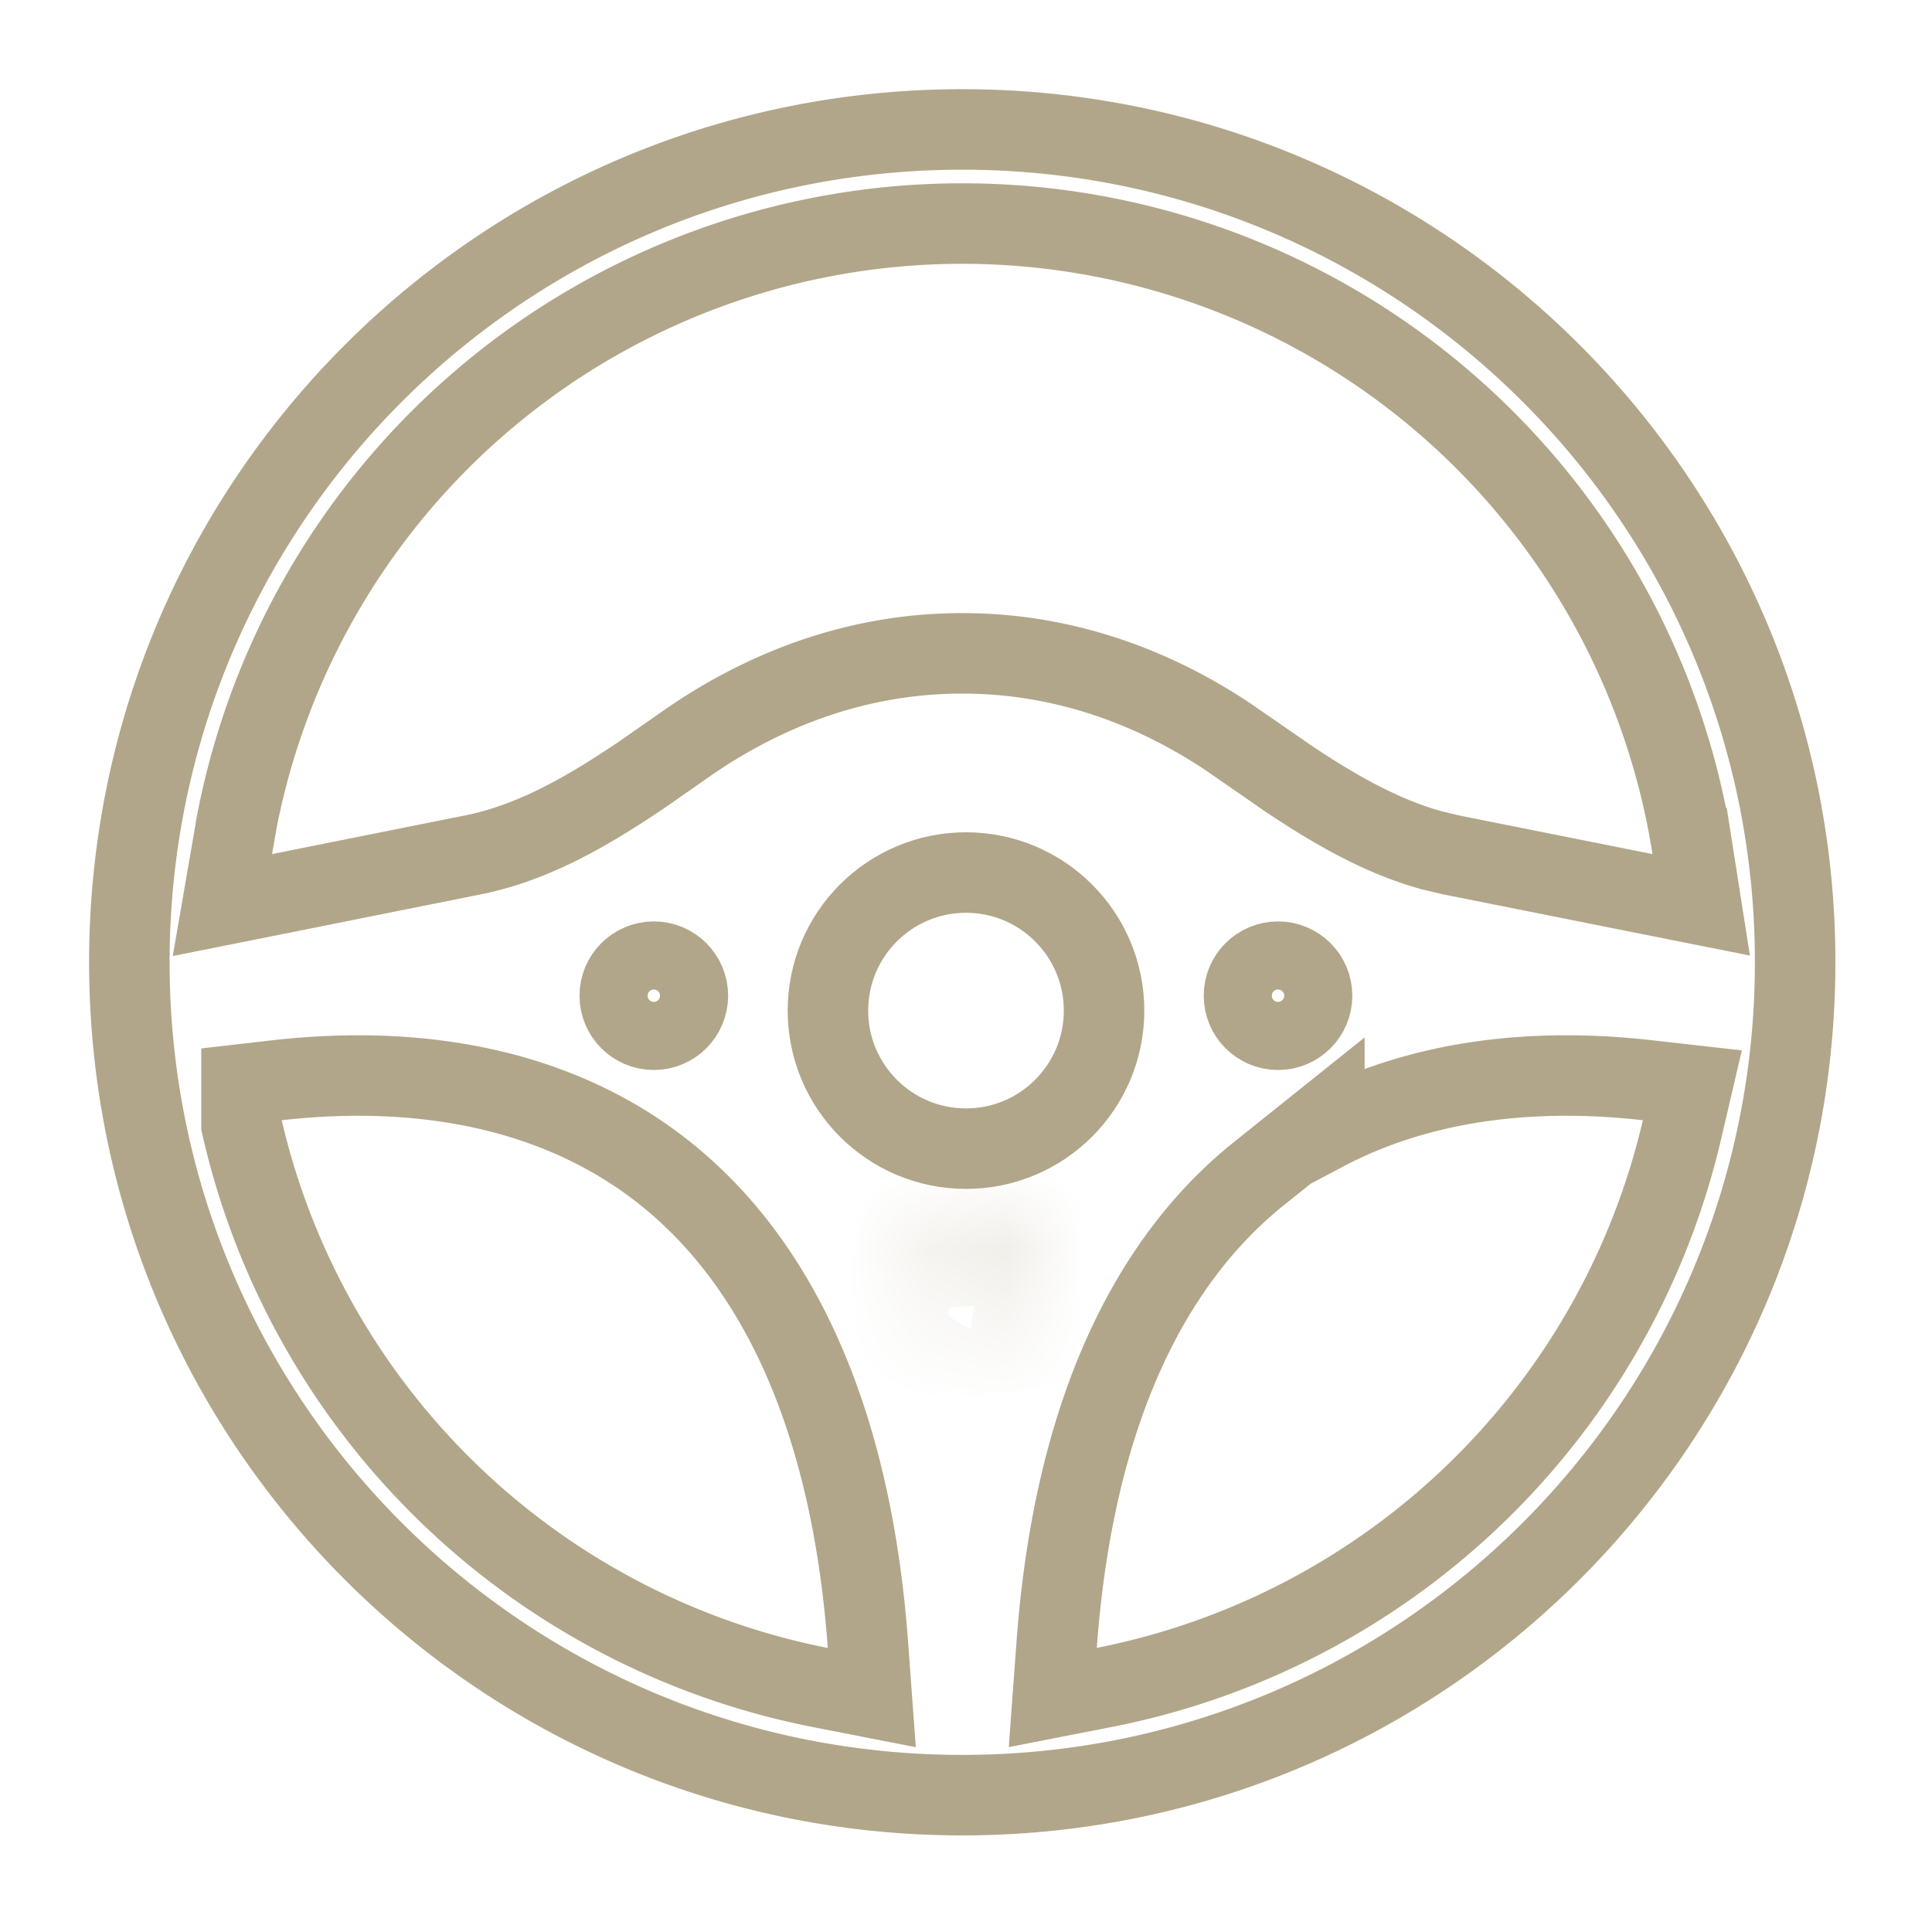 <svg xmlns="http://www.w3.org/2000/svg" width="24" height="24" fill="none"><mask id="a" fill="#fff"><path fill-rule="evenodd" d="m12.19 15.631-.011.002-.077.038-.022.005-.015-.005-.077-.038q-.017-.005-.026.006l-.005.01-.018.465.005.022.011.014.113.08.016.004.013-.004.113-.08.013-.018.004-.018-.018-.463q-.005-.018-.018-.02m.288-.122-.014.002-.2.1-.011.012-.004.011.02.467.005.013.009.008.218.1q.02.006.031-.008l.005-.015-.037-.666q-.006-.02-.022-.024m-.775.002a.02.02 0 0 0-.016-.003.02.02 0 0 0-.014.01l-.006.015-.037.665q0 .02.018.026l.017-.002.218-.1.01-.01.005-.011.018-.466-.003-.014-.01-.01z" clip-rule="evenodd"/></mask><path fill="#B1A689" d="m12.19 15.631.166-1.072-.18-.027-.18.032zm-.011.002-.194-1.067-.15.027-.136.068zm-.077.038.212 1.064.14-.028.127-.063zm-.022.005-.298 1.043.253.072.258-.052zm-.015-.005-.48.973.088.043.094.027zm-.077-.038.48-.972-.076-.038-.08-.025zm-.026.006-.847-.678-.1.126-.06.15zm-.005.01-1.007-.402-.069.173-.007.187zm-.018.465-1.084-.043-.006.155.038.151zm.005.022-1.052.263.055.219.138.179zm.011.014-.86.661.1.128.131.094zm.113.08-.629.884.16.113.19.051zm.016.004-.28 1.048.315.084.308-.103zm.013-.004.343 1.029.154-.051.132-.094zm.113-.08.629.883.137-.098.102-.134zm.013-.018.868.651.136-.181.052-.221zm.004-.018 1.056.248.034-.144-.006-.147zm-.018-.463 1.084-.043-.005-.112-.027-.108zm.27-.142.279-1.048-.22-.059-.225.035zm-.015.002-.165-1.072-.17.026-.152.077zm-.2.1-.488-.968-.156.078-.124.124zm-.011.012-.768-.767-.203.203-.076.278zm-.004.011-1.046-.285-.044.163.006.168zm.02.467-1.084.045.008.194.075.178zm.005.013-1.001.417.097.233.19.166zm.009.008-.714.816.117.102.141.066zm.218.1-.456.985.087.04.093.024zm.031-.008.86.661.126-.164.057-.2zm.005-.015 1.042.297.05-.175-.01-.183zm-.037-.666 1.083-.06-.007-.118-.031-.113zm-.797-.022-.563.927.038.023.04.02zm-.03.006-.902-.602-.055.083-.04.092zm-.006.016-.997-.428-.076.176-.01.192zm-.037.665-1.083-.06-.003.06.003.06zm.018.026-.38 1.016.254.096.27-.036zm.017-.002.143 1.075.163-.021.149-.07zm.218-.1.455.984.12-.055.102-.082zm.01-.01.678.848.238-.19.104-.287zm.005-.011 1.02.37.057-.158.007-.17zm.018-.466 1.084.042.006-.155-.038-.15zm-.003-.014 1.052-.263-.073-.291-.212-.212zm-.01-.01.766-.767-.124-.125-.158-.079zm.288.02-.195-1.067-.011.002.194 1.067.194 1.068.012-.003zm-.012.002-.48-.972-.077.037.48.973.48.973.076-.038zm-.077.038-.213-1.063-.022.004.213 1.064.213 1.063.021-.004zm-.022.005.298-1.043-.015-.004-.298 1.042-.298 1.043.015.005zm-.015-.005.48-.973-.078-.037-.48.972-.479.973.077.038zm-.077-.038.323-1.035a1.104 1.104 0 0 0-1.196.363l.847.678.847.677a1.07 1.07 0 0 1-1.145.353zm-.026.006-1.007-.403-.005.01 1.007.404 1.007.402.005-.01zm-.005.01-1.083-.042-.019.464 1.084.043 1.084.043.018-.464zm-.018.465-1.052.263.005.022 1.052-.263 1.053-.263-.006-.022zm.005.022-.86.66.012.015.86-.661.859-.662-.01-.014zm.011.014-.629.883.113.08.63-.883.628-.884-.113-.08zm.113.08-.28 1.048.017.004.28-1.048.279-1.048-.017-.004zm.016.004.343 1.03.013-.005-.343-1.029-.343-1.029-.013.004zm.013-.004.63.884.112-.08-.629-.884-.629-.884-.112.08zm.113-.08.868.65.013-.017-.868-.65-.868-.651-.013.017zm.013-.018 1.056.249.004-.019-1.056-.248-1.055-.248-.005.018zm.004-.018 1.084-.043-.018-.463-1.084.043-1.084.043.019.463zm-.018-.463 1.052-.263a1.104 1.104 0 0 0-.906-.828l-.164 1.071-.165 1.072a1.07 1.07 0 0 1-.87-.79zm.27-.142-.166-1.072-.014.002.165 1.072.165 1.072.014-.002zm-.015.002-.487-.97-.2.102.486.969.487.969.201-.101zm-.2.1-.768-.766-.01.01.766.768.767.767.011-.011zm-.011.012-1.047-.286-.003.012 1.046.285 1.047.286.003-.012zm-.004.011-1.084.046.02.466 1.084-.045 1.083-.046-.02-.466zm.02.467-1.001.417.005.013 1.001-.417 1.001-.417-.005-.013zm.005.013-.714.816.009.008.714-.816.714-.817-.009-.007zm.009.008-.456.984.218.1.456-.984.455-.984-.218-.1zm.218.1-.276 1.05a1.11 1.11 0 0 0 1.167-.396l-.86-.662-.86-.662a1.06 1.06 0 0 1 1.105-.378zm.031-.008 1.043.298.005-.015-1.043-.299-1.043-.297-.005.015zm.005-.015 1.083-.06-.037-.666-1.083.06-1.083.06.037.666zm-.037-.666 1.045-.29a1.12 1.12 0 0 0-.787-.782l-.28 1.048-.28 1.048a1.06 1.06 0 0 1-.743-.734zm-.797-.022.562-.928a1.1 1.1 0 0 0-.814-.133l.236 1.058.235 1.059c-.267.06-.547.013-.782-.129zm-.016-.003-.236-1.058a1.1 1.1 0 0 0-.68.465l.902.602.902.603a1.06 1.06 0 0 1-.653.447zm-.014.01-.997-.428-.006.015.997.428.997.427.006-.015zm-.006.015-1.083-.06-.037.665 1.083.06 1.083.06.037-.665zm-.037.665-1.083.06a1.12 1.12 0 0 0 .72.982l.381-1.015.381-1.016a1.06 1.06 0 0 1 .684.93zm.018.026.144 1.076.016-.003-.143-1.075-.144-1.075-.016.002zm.017-.002.455.985.218-.101-.455-.985-.456-.984-.218.101zm.218-.1.677.846.011-.008-.678-.847-.677-.847-.01.008zm.01-.01 1.02.372.004-.013-1.02-.37-1.018-.37-.005.011zm.005-.011 1.084.043.018-.467-1.084-.043-1.084-.042-.018.466zm.018-.466 1.052-.264-.003-.013-1.052.263-1.052.264.003.013zm-.003-.014.767-.766-.01-.011-.768.767-.767.767.011.01zm-.01-.01.484-.97-.2-.1-.484.97-.486.97.2.1z" mask="url(#a)"/><path stroke="#B1A689" d="M11.953 1.608c5.714 0 10.347 4.631 10.347 10.345S17.667 22.3 11.953 22.3 1.607 17.667 1.607 11.953 6.24 1.608 11.953 1.608ZM8.267 14.579c-1.263-1.01-2.943-1.372-4.824-1.16L3 13.47v.506l.013.056a9.19 9.19 0 0 0 7.173 6.93l.644.126-.048-.653c-.216-2.94-1.192-4.798-2.514-5.855Zm12.197-1.16c-1.502-.17-2.876.029-4.012.63v-.121l-.812.65c-1.322 1.06-2.298 2.916-2.514 5.856l-.048.653.644-.126a9.19 9.19 0 0 0 7.173-6.931l.128-.548zm-8.51-10.642a9.18 9.18 0 0 0-9.02 7.471v.007l-.047.27-.124.718.715-.143 2.396-.48c.733-.146 1.402-.526 2.084-.986l.006-.004.517-.36.004-.003c.81-.574 1.99-1.151 3.468-1.151 1.38 0 2.5.502 3.302 1.037l.69.477.004.004c.598.404 1.185.744 1.81.921l.02.006.235.056.01.002.008.002 2.398.479.703.14-.111-.707a9.18 9.18 0 0 0-9.069-7.756Z"/><circle cx="12" cy="12.554" r="1.715" stroke="#B1A689"/><circle cx="15.876" cy="12.369" r=".5" stroke="#B1A689" stroke-width=".846"/><circle cx="8.122" cy="12.369" r=".5" stroke="#B1A689" stroke-width=".846"/></svg>